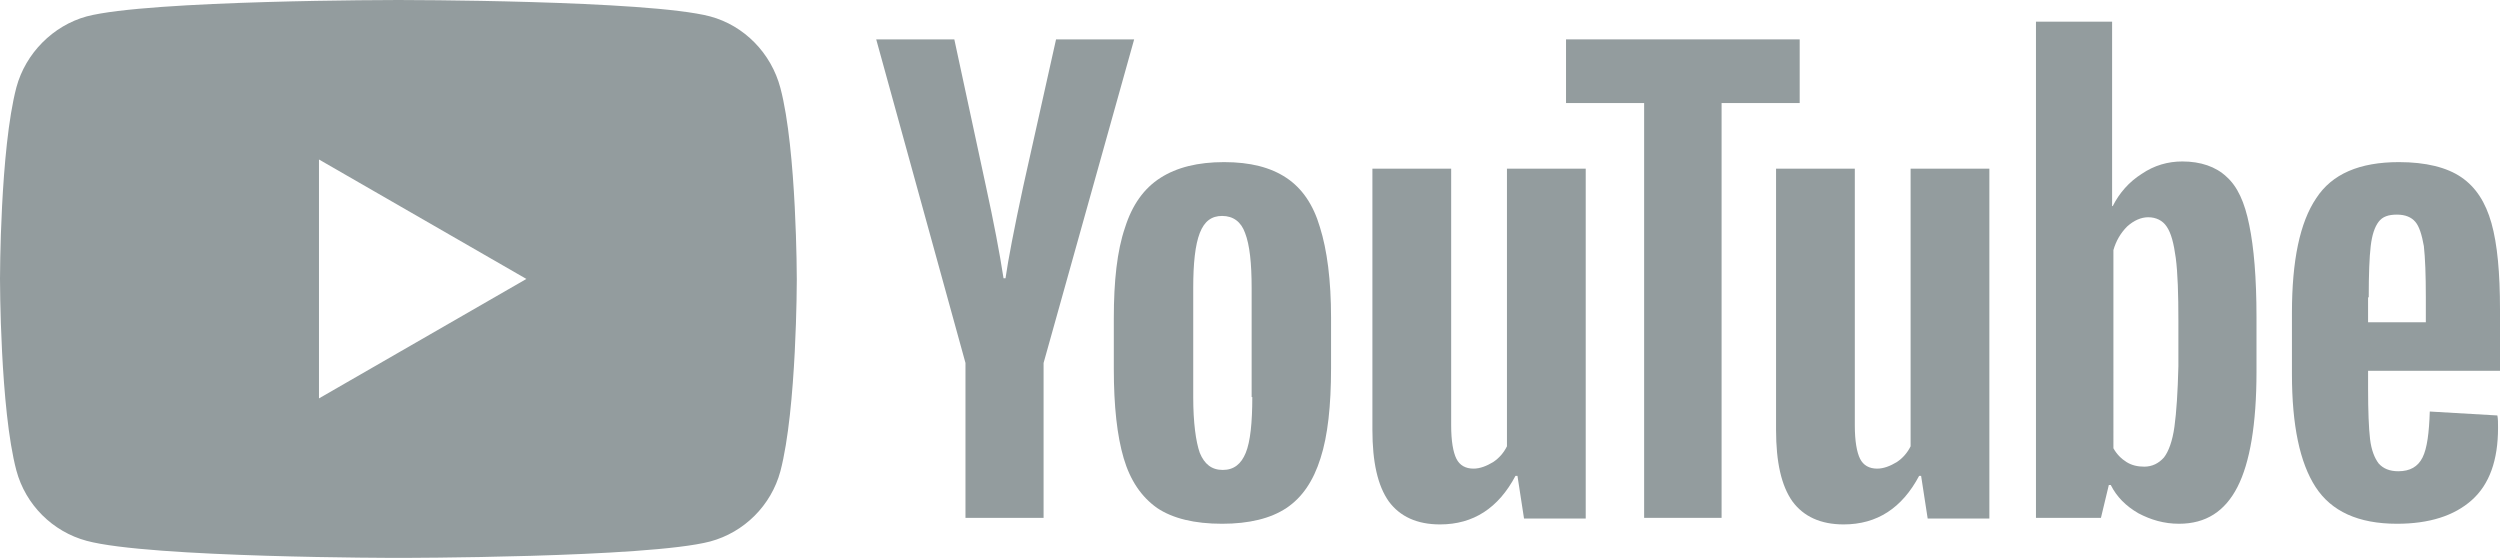 <?xml version="1.0" encoding="utf-8"?>
<!-- Generator: Adobe Illustrator 21.1.0, SVG Export Plug-In . SVG Version: 6.00 Build 0)  -->
<svg version="1.1" id="Layer_1" xmlns="http://www.w3.org/2000/svg" xmlns:xlink="http://www.w3.org/1999/xlink" x="0px" y="0px"
	 viewBox="0 0 380.9 85" style="enable-background:new 0 0 380.9 85;" xml:space="preserve">
<style type="text/css">
	.st0{fill:#939C9E;}
</style>
<path class="st0" d="M196,27.1c-2.4-1.6-5.5-2.4-9.5-2.4c-4,0-7.2,0.8-9.7,2.4c-2.5,1.6-4.3,4.1-5.4,7.6c-1.2,3.5-1.7,8.1-1.7,13.8
	v7.7c0,5.7,0.5,10.2,1.5,13.6c1,3.4,2.7,5.9,5.1,7.6c2.4,1.6,5.7,2.4,9.9,2.4c4.1,0,7.4-0.8,9.8-2.4c2.4-1.6,4.1-4.1,5.2-7.6
	c1.1-3.4,1.6-8,1.6-13.7v-7.7c0-5.7-0.6-10.3-1.7-13.8C200.1,31.2,198.4,28.7,196,27.1z M190.8,60.5c0,3.9-0.3,6.8-1,8.5
	c-0.7,1.7-1.8,2.6-3.5,2.6c-1.7,0-2.8-0.9-3.5-2.6c-0.6-1.7-1-4.6-1-8.5V43.9c0-3.8,0.3-6.6,1-8.4c0.7-1.8,1.8-2.6,3.4-2.6
	c1.7,0,2.9,0.9,3.5,2.6c0.7,1.8,1,4.6,1,8.4V60.5z"/>
<path class="st0" d="M380.9,56.3v-9.1c0-5.6-0.4-10-1.3-13.2c-0.9-3.2-2.4-5.5-4.6-7c-2.2-1.5-5.4-2.3-9.5-2.3
	c-6,0-10.2,1.8-12.6,5.5c-2.5,3.7-3.7,9.5-3.7,17.5V57c0,7.8,1.2,13.5,3.6,17.2c2.4,3.7,6.5,5.6,12.4,5.6c4.9,0,8.7-1.2,11.4-3.6
	c2.7-2.4,4-6.1,4-11c0-0.8,0-1.4-0.1-1.9l-10.3-0.6c-0.1,3.2-0.4,5.6-1.1,7c-0.7,1.4-1.9,2.1-3.7,2.1c-1.3,0-2.3-0.4-3-1.2
	c-0.6-0.8-1.1-2-1.3-3.7c-0.2-1.7-0.3-4.3-0.3-7.7v-2.7H380.9z M360.9,45.3c0-3.5,0.1-6.1,0.3-7.8c0.2-1.7,0.6-2.9,1.2-3.7
	c0.6-0.8,1.5-1.1,2.8-1.1c1.3,0,2.2,0.4,2.8,1.1c0.6,0.7,1,2,1.3,3.7c0.2,1.8,0.3,4.4,0.3,7.8v3.8h-8.8V45.3z"/>
<path class="st0" d="M160.9,6l-5,22.4c-1.4,6.5-2.3,11.2-2.7,14h-0.3c-0.6-3.9-1.5-8.6-2.7-14.1L145.4,6h-11.9l13.6,49.3h0v23.6H159
	V55.3L172.8,6H160.9z"/>
<path class="st0" d="M229.6,68c-0.5,1-1.2,1.8-2.1,2.4c-1,0.6-2,1-3,1c-1.2,0-2.1-0.5-2.6-1.5c-0.5-1-0.8-2.7-0.8-5.1V25.7h-12v39.8
	c0,4.9,0.8,8.5,2.5,10.9c1.7,2.3,4.3,3.5,7.8,3.5c5.1,0,8.9-2.5,11.5-7.4h0.3l1,6.5h9.4V25.7h-12V68z"/>
<path class="st0" d="M291.1,68c-0.5,1-1.2,1.8-2.1,2.4c-1,0.6-2,1-3,1c-1.2,0-2.1-0.5-2.6-1.5c-0.5-1-0.8-2.7-0.8-5.1V25.7h-12v39.8
	c0,4.9,0.8,8.5,2.5,10.9c1.7,2.3,4.3,3.5,7.8,3.5c5.1,0,8.9-2.5,11.5-7.4h0.3l1,6.5h9.4V25.7h-12V68z"/>
<polygon class="st0" points="274.2,6 238.6,6 238.6,15.7 250.5,15.7 250.5,78.9 262.3,78.9 262.3,15.7 274.2,15.7 "/>
<path class="st0" d="M339.2,26.9c-1.6-1.5-3.9-2.3-6.7-2.3c-2.2,0-4.3,0.6-6.2,1.9c-1.9,1.2-3.4,2.9-4.4,4.9h-0.1l0-28.1h-11.6v75.6
	h9.9l1.2-5h0.3c0.9,1.8,2.3,3.2,4.2,4.3c1.9,1,3.9,1.6,6.2,1.6c4.1,0,7-1.9,8.9-5.6c1.9-3.7,2.9-9.6,2.9-17.5v-8.4
	c0-6-0.4-10.6-1.1-14C342,30.8,340.9,28.4,339.2,26.9z M331.3,65c-0.3,2.2-0.9,3.8-1.6,4.7c-0.8,0.9-1.8,1.4-3,1.4
	c-1,0-1.9-0.2-2.7-0.7c-0.8-0.5-1.5-1.2-2-2.1V38.1c0.4-1.4,1.1-2.6,2.1-3.6c1-0.9,2.1-1.4,3.2-1.4c1.2,0,2.2,0.5,2.8,1.4
	c0.7,1,1.1,2.6,1.4,4.8c0.3,2.3,0.4,5.5,0.4,9.6v6.9h0C331.8,59.8,331.6,62.8,331.3,65z"/>
<path class="st0" d="M108.2,2.5C98.7,0,60.7,0,60.7,0s-38,0-47.5,2.5C8.1,3.9,3.9,8.1,2.5,13.3C0,22.8,0,42.5,0,42.5
	s0,19.8,2.5,29.2c1.4,5.2,5.5,9.3,10.7,10.7C22.8,85,60.7,85,60.7,85s38,0,47.5-2.5c5.2-1.4,9.3-5.5,10.7-10.7
	c2.5-9.5,2.5-29.2,2.5-29.2s0-19.8-2.5-29.2C117.5,8.1,113.4,3.9,108.2,2.5z M48.6,60.7V24.3l31.6,18.2L48.6,60.7z"/>
</svg>

